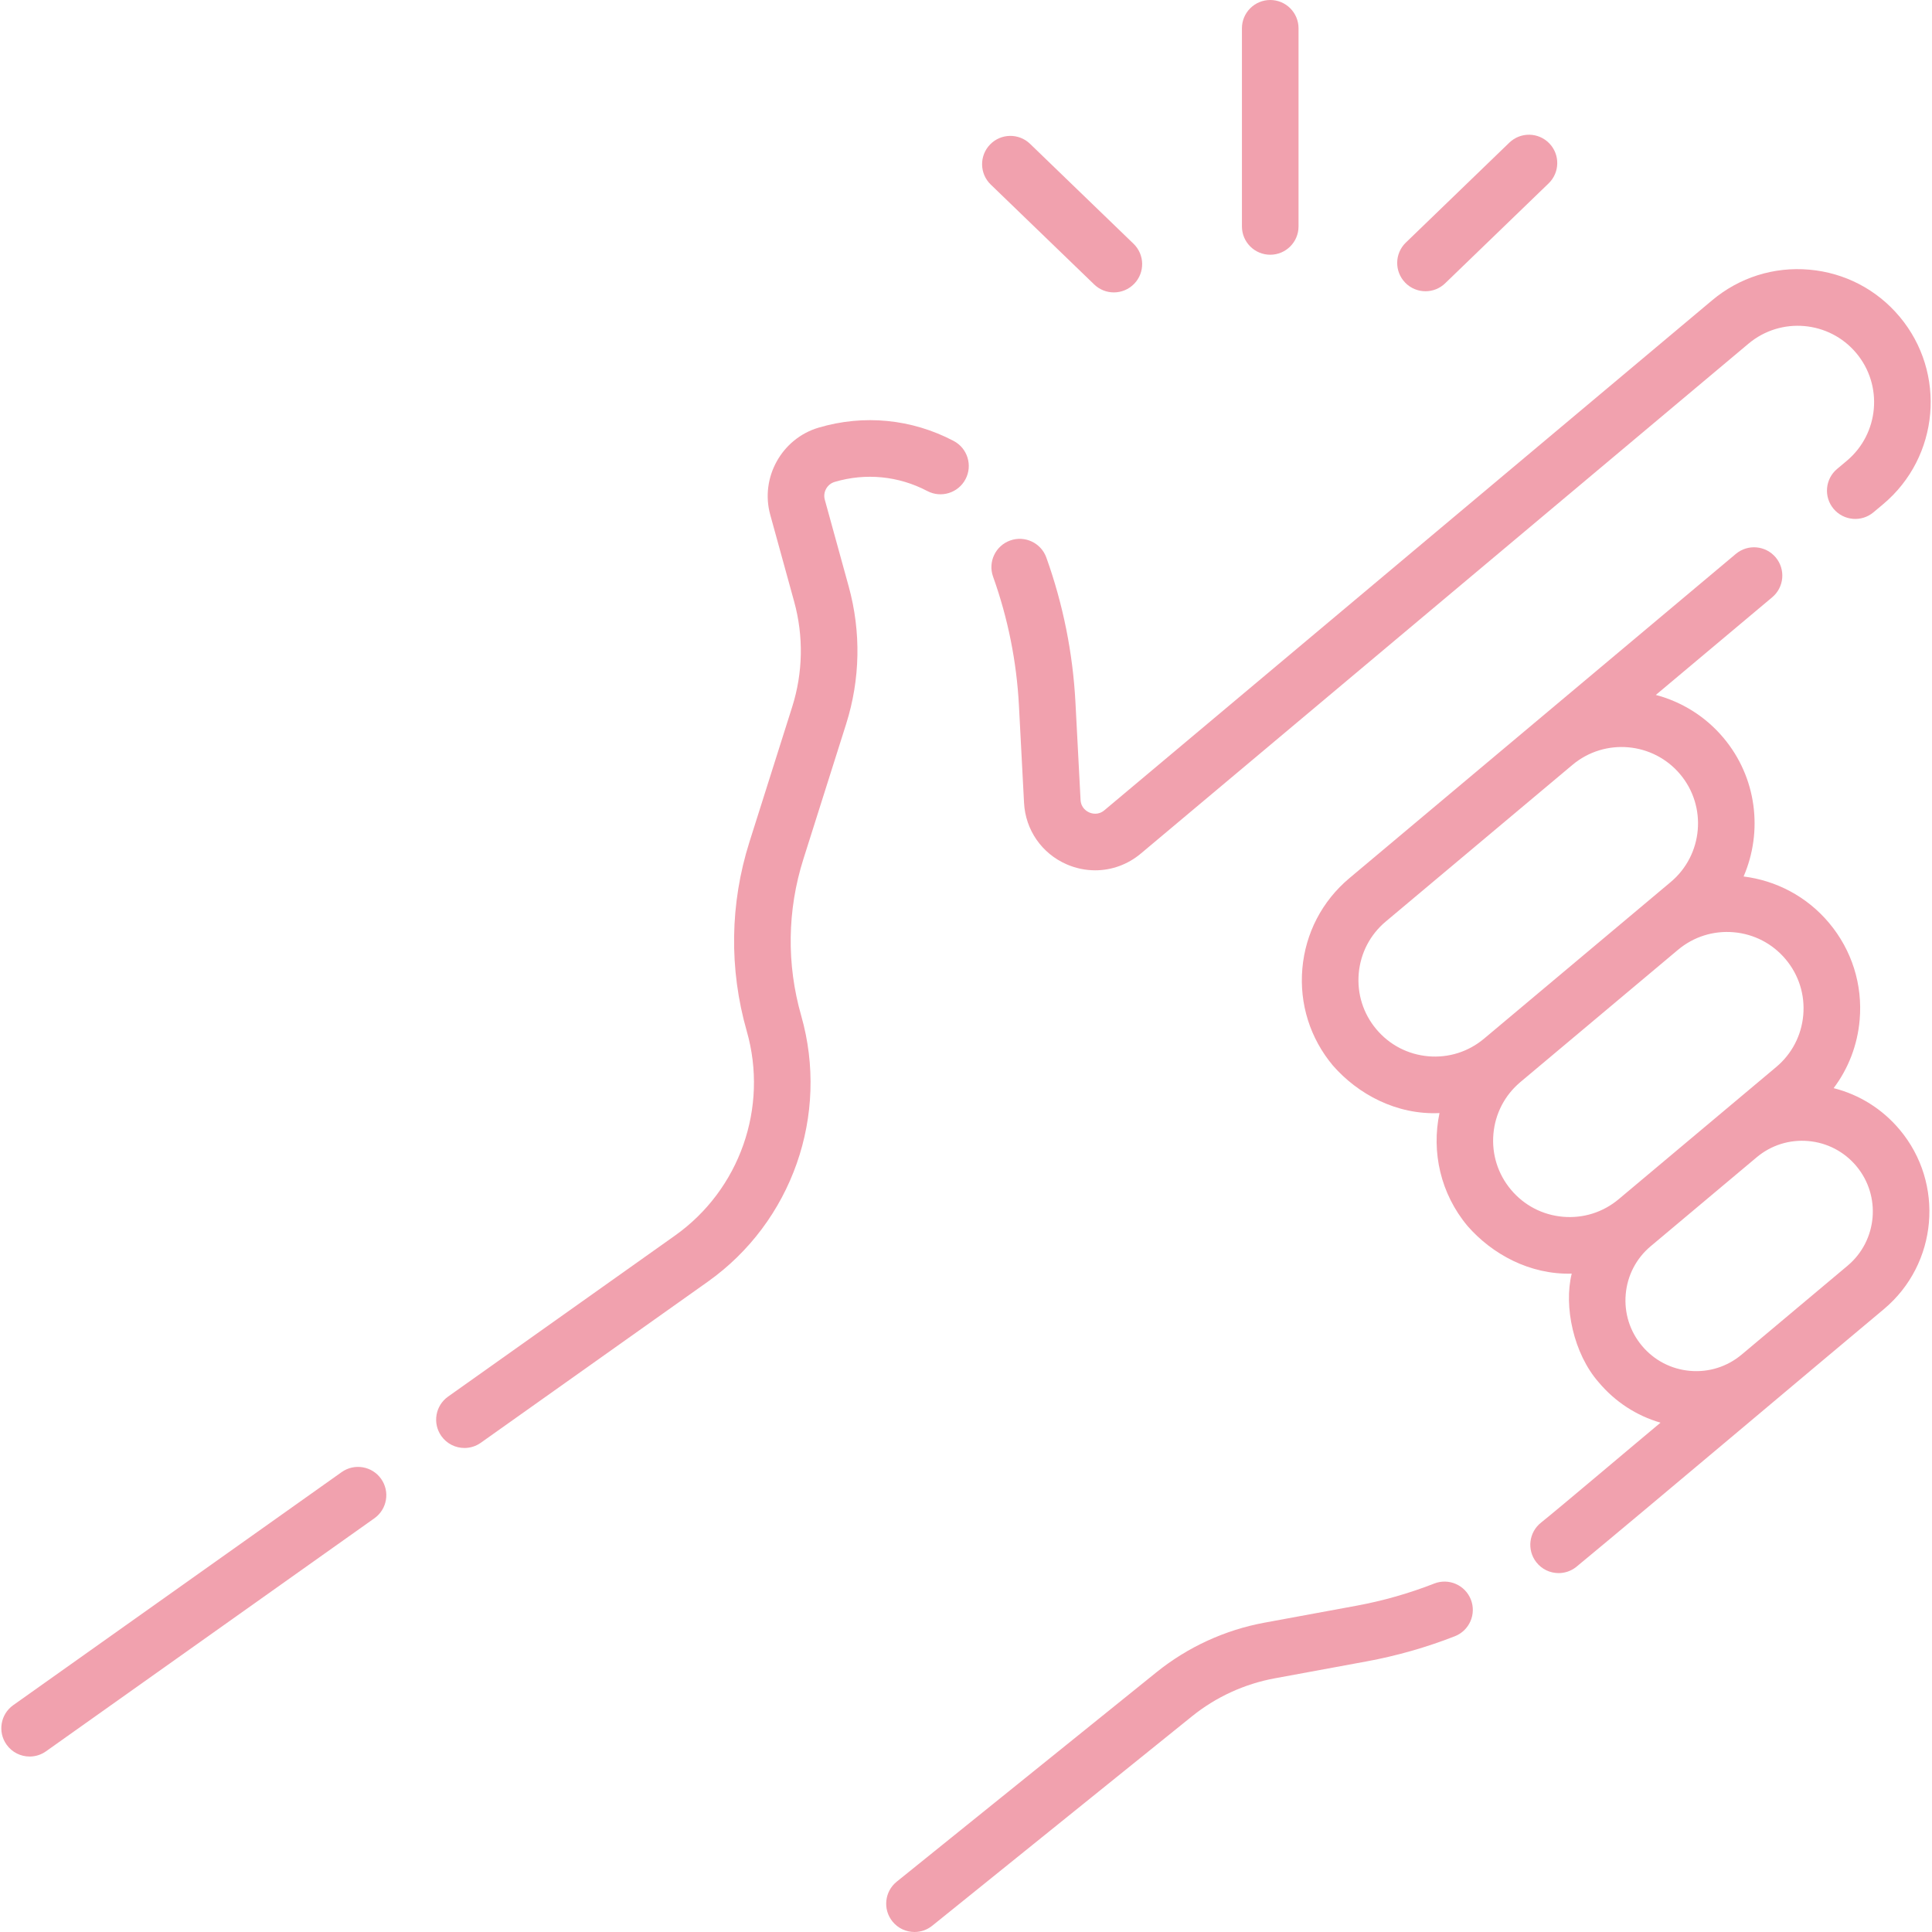 <?xml version="1.0" encoding="UTF-8"?> <svg xmlns="http://www.w3.org/2000/svg" id="Capa_1" viewBox="0 0 512 512"><g><path d="m90.536 390.128-87.026 61.755c-3.379 2.397-4.174 7.079-1.776 10.457 1.462 2.061 3.774 3.16 6.123 3.16 1.501 0 3.017-.449 4.333-1.384l87.027-61.755c3.378-2.397 4.173-7.079 1.775-10.457-2.396-3.377-7.078-4.173-10.456-1.776z" fill="#000000" style="fill: rgb(241, 161, 174);"></path><path d="m221.192 127.714c8.23-2.442 16.949-1.584 24.552 2.415 3.668 1.929 8.201.52 10.13-3.146s.52-8.201-3.146-10.129c-11.085-5.832-23.802-7.083-35.804-3.52-9.768 2.898-15.513 13.248-12.807 23.07l6.341 23.02c2.529 9.186 2.348 18.841-.526 27.923l-11.331 35.809c-5.166 16.325-5.408 33.654-.701 50.114 5.782 20.224-1.858 41.991-19.013 54.164l-60.145 42.679c-3.379 2.397-4.174 7.079-1.776 10.457 1.462 2.061 3.774 3.16 6.123 3.16 1.501 0 3.017-.449 4.333-1.384l60.146-42.679c22.334-15.849 32.282-44.189 24.754-70.521-3.895-13.619-3.694-27.958.58-41.465l11.331-35.809c3.75-11.849 3.987-24.447.687-36.432l-6.341-23.02c-.552-2.003.62-4.115 2.613-4.706z" fill="#000000" style="fill: rgb(241, 161, 174);"></path><path d="m288.668 215.307c-.656-.285-2.194-1.18-2.308-3.325l-1.352-25.791c-.688-13.125-3.283-26.053-7.713-38.422-1.396-3.901-5.694-5.927-9.589-4.533-3.899 1.396-5.929 5.69-4.532 9.589 3.937 10.995 6.243 22.485 6.855 34.151l1.352 25.79c.376 7.184 4.708 13.427 11.305 16.295 2.438 1.06 5.002 1.58 7.545 1.58 4.336 0 8.609-1.511 12.083-4.426l161.067-135.15c8.559-7.181 21.363-6.06 28.545 2.498 7.182 8.559 6.061 21.364-2.497 28.544l-2.585 2.168c-3.173 2.662-3.588 7.393-.926 10.566s7.393 3.588 10.566.926l2.586-2.169c14.895-12.498 16.844-34.783 4.346-49.677-6.054-7.215-14.556-11.641-23.938-12.462-9.385-.822-18.524 2.062-25.739 8.116l-161.067 135.151c-1.644 1.381-3.346.866-4.004.581z" fill="#000000" style="fill: rgb(241, 161, 174);"></path><path d="m380.079 419.659c-6.651 2.603-13.587 4.58-20.614 5.875l-24.382 4.493c-10.443 1.925-20.332 6.465-28.597 13.129l-68.844 55.505c-3.225 2.6-3.731 7.322-1.132 10.546 1.482 1.838 3.653 2.793 5.844 2.793 1.652 0 3.316-.544 4.702-1.662l68.845-55.506c6.329-5.104 13.902-8.581 21.9-10.054l24.382-4.494c7.965-1.468 15.825-3.708 23.362-6.659 3.857-1.509 5.761-5.86 4.251-9.717s-5.861-5.76-9.717-4.249z" fill="#000000" style="fill: rgb(241, 161, 174);"></path><path d="m485.937 288.367c3.91-5.206 6.309-11.405 6.89-18.052.821-9.383-2.061-18.524-8.115-25.739-5.947-7.088-14.112-11.237-22.642-12.3 5.139-11.872 3.552-26.155-5.314-36.722-4.845-5.774-11.162-9.593-17.948-11.388l30.847-25.884c3.173-2.662 3.587-7.393.924-10.566s-7.394-3.587-10.566-.924l-52.927 44.411c-.002.002-.005.004-.007.005-.001.001-.002.002-.003.003l-49.476 41.515c-.003.002-.005.005-.008.007-7.21 6.054-11.633 14.552-12.453 23.931-.821 9.383 2.061 18.524 8.115 25.739 6.607 7.543 16.791 13.095 28.227 12.574-2.155 10.242.229 21.338 7.463 29.959 6.451 7.376 16.392 12.895 27.579 12.588-2.16 8.677.487 21.218 7.137 28.785 4.354 5.19 10.032 8.871 16.396 10.713-5.974 4.96-26.973 22.748-31.633 26.459-3.262 2.554-3.835 7.268-1.28 10.529 1.479 1.889 3.683 2.876 5.909 2.876 1.618 0 3.247-.521 4.619-1.596 19.504-16.11 62.811-52.688 81.61-68.384 14.246-11.962 16.109-33.284 4.151-47.536-4.603-5.485-10.686-9.278-17.495-11.003zm-107.438-8.446c-5.391-.472-10.275-3.015-13.755-7.161-3.479-4.146-5.135-9.398-4.663-14.79s3.015-10.276 7.161-13.755l.005-.005 49.476-41.515c8.558-7.178 21.361-6.058 28.542 2.5 7.181 8.559 6.061 21.364-2.498 28.545l-49.479 41.517c-4.146 3.479-9.399 5.138-14.789 4.664zm35.69 42.534c-5.392-.472-10.276-3.015-13.755-7.161s-5.135-9.398-4.663-14.79c.471-5.39 3.012-10.273 7.156-13.752.001-.001.003-.002.004-.003l41.743-35.027s.001-.001.002-.001c4.145-3.478 9.396-5.135 14.789-4.663 5.392.472 10.276 3.015 13.756 7.161 3.479 4.146 5.135 9.398 4.663 14.79s-3.015 10.276-7.161 13.755l-41.745 35.028c-4.146 3.478-9.397 5.134-14.789 4.663zm33.688 40.837c-4.988-.437-9.509-2.79-12.728-6.626-3.219-3.835-4.751-8.695-4.314-13.684.437-4.988 2.789-9.508 6.626-12.728.993-.84 26.74-22.435 28.069-23.553 3.835-3.219 8.702-4.751 13.684-4.314 4.988.437 9.509 2.79 12.728 6.625 6.644 7.918 5.607 19.765-2.309 26.41-.001.001-.002.001-.002.002l-28.078 23.56c-3.835 3.214-8.699 4.745-13.676 4.308z" fill="#000000" style="fill: rgb(241, 161, 174);"></path><path d="m336.625 67.507c4.143 0 7.5-3.358 7.5-7.5v-52.507c0-4.142-3.357-7.5-7.5-7.5s-7.5 3.358-7.5 7.5v52.507c0 4.142 3.358 7.5 7.5 7.5z" fill="#000000" style="fill: rgb(241, 161, 174);"></path><path d="m377.771 77.183c1.875 0 3.753-.699 5.209-2.105l27.42-26.479c2.979-2.877 3.062-7.625.185-10.605-2.877-2.979-7.624-3.063-10.604-.185l-27.42 26.479c-2.979 2.877-3.062 7.625-.185 10.605 1.471 1.524 3.431 2.29 5.395 2.29z" fill="#000000" style="fill: rgb(241, 161, 174);"></path><path d="m289.974 75.386c1.456 1.406 3.333 2.105 5.209 2.105 1.964 0 3.925-.766 5.396-2.29 2.878-2.979 2.795-7.728-.185-10.605l-27.42-26.479c-2.979-2.877-7.729-2.794-10.604.185-2.878 2.979-2.795 7.728.185 10.605z" fill="#000000" style="fill: rgb(241, 161, 174);"></path></g></svg> 